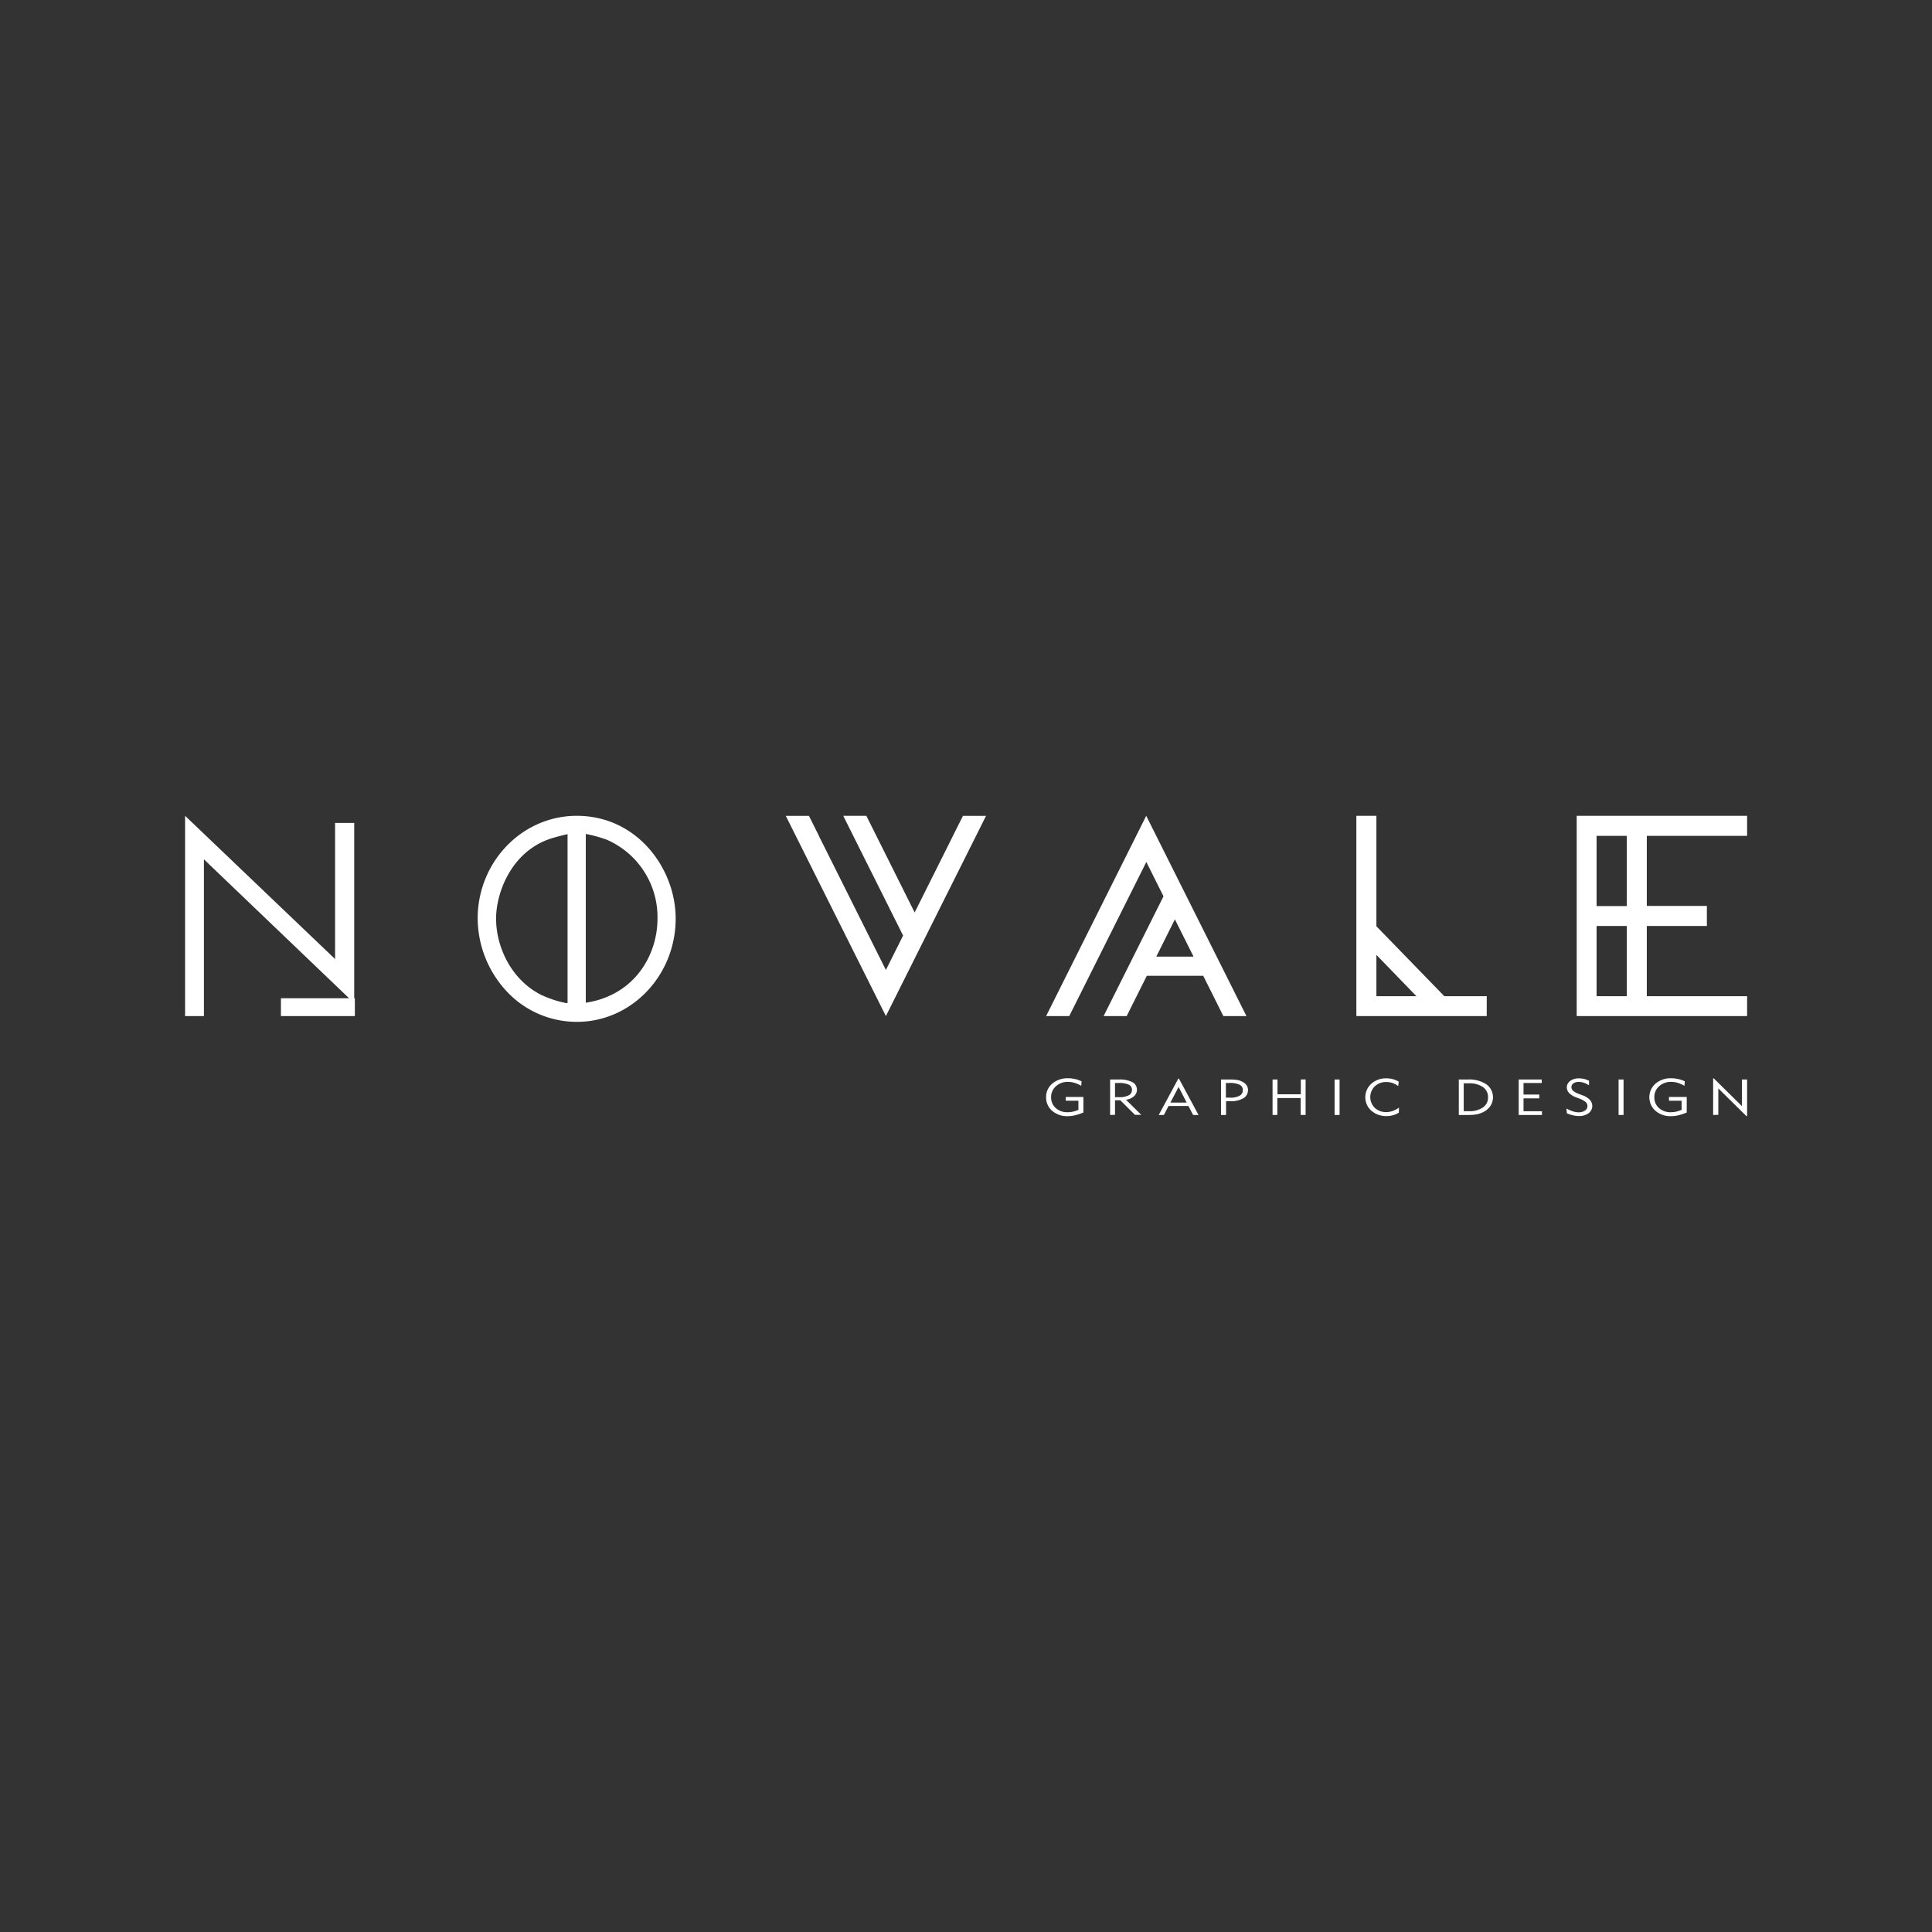 <?xml version="1.0" encoding="UTF-8"?> <svg xmlns="http://www.w3.org/2000/svg" viewBox="0 0 512 512"><defs><style>.cls-1{fill:#333;}.cls-2{fill:#fff;}</style></defs><g id="FOND"><rect class="cls-1" width="512" height="512"></rect></g><g id="logos"><path class="cls-2" d="M287.11,294.83a14.48,14.48,0,0,1-2.2.73,8.28,8.28,0,0,1-1.93.24,6.08,6.08,0,0,1-4.14-1.41,4.62,4.62,0,0,1-1.61-3.61,4.55,4.55,0,0,1,1.64-3.61,6.16,6.16,0,0,1,4.17-1.42,8.18,8.18,0,0,1,1.87.21,7.79,7.79,0,0,1,1.72.6l-.09,1.2a8.67,8.67,0,0,0-1.8-.8,5.93,5.93,0,0,0-1.7-.25,4.55,4.55,0,0,0-3.2,1.15,3.77,3.77,0,0,0-1.28,2.92,3.7,3.7,0,0,0,1.22,2.86,4.51,4.51,0,0,0,3.16,1.11,6.57,6.57,0,0,0,1.39-.15,9.82,9.82,0,0,0,1.46-.47v-2.42h-3.35v-1h4.67Z"></path><path class="cls-2" d="M294.19,295.48v-9.4h2.36a7.28,7.28,0,0,1,3.54.7,2.23,2.23,0,0,1,1.21,2,2.26,2.26,0,0,1-.79,1.74,3.8,3.8,0,0,1-2.12.92l4.05,4h-1.67l-3.88-3.86h-1.4v3.86Zm1.3-4.72h1.13a5.19,5.19,0,0,0,2.5-.49,1.55,1.55,0,0,0,.86-1.43,1.47,1.47,0,0,0-.85-1.4,6.35,6.35,0,0,0-2.73-.44h-.91Z"></path><path class="cls-2" d="M307.07,295.48l5.2-9.64h.16l5.19,9.64h-1.43l-1.25-2.39h-5.26l-1.24,2.39Zm3.1-3.29h4.31l-2.14-4.14Z"></path><path class="cls-2" d="M323.58,295.48v-9.4h2.36a11.28,11.28,0,0,1,2.09.16,4.29,4.29,0,0,1,1.37.52,2.74,2.74,0,0,1,1,.92,2.26,2.26,0,0,1,.33,1.18,2.46,2.46,0,0,1-1.23,2.19,6.56,6.56,0,0,1-3.49.78h-1.09v3.66Zm1.3-4.59H326a4.94,4.94,0,0,0,2.5-.51,1.6,1.6,0,0,0,.86-1.47,1.52,1.52,0,0,0-.85-1.45,6,6,0,0,0-2.73-.46h-.91Z"></path><path class="cls-2" d="M337.24,295.48v-9.4h1.31V290h6.18v-3.93H346v9.4h-1.31V291h-6.18v4.46Z"></path><path class="cls-2" d="M353.68,295.48v-9.4H355v9.4Z"></path><path class="cls-2" d="M370.7,294.87a6,6,0,0,1-1.58.68,6.3,6.3,0,0,1-1.74.23,6.12,6.12,0,0,1-1.82-.26,5.49,5.49,0,0,1-1.6-.76,4.86,4.86,0,0,1-1.59-1.73,4.85,4.85,0,0,1,1.05-5.84,5.82,5.82,0,0,1,4-1.42,6.25,6.25,0,0,1,1.68.22,6.71,6.71,0,0,1,1.58.66l-.14,1.17A6.15,6.15,0,0,0,369,287a4.89,4.89,0,0,0-1.58-.25,4.32,4.32,0,0,0-3.08,1.13,4,4,0,0,0,0,5.72,4.33,4.33,0,0,0,3,1.12,5.26,5.26,0,0,0,1.72-.29,7.13,7.13,0,0,0,1.69-.9Z"></path><path class="cls-2" d="M386.6,295.48v-9.4H389a8.31,8.31,0,0,1,4.89,1.26,4.23,4.23,0,0,1,1.07,5.77,5,5,0,0,1-2,1.66,6.9,6.9,0,0,1-1.68.55,12.8,12.8,0,0,1-2.24.16Zm1.3-1h1.37a6.22,6.22,0,0,0,3.73-1,3.11,3.11,0,0,0,1.34-2.69,3.16,3.16,0,0,0-1.34-2.7,6.26,6.26,0,0,0-3.73-1H387.9Z"></path><path class="cls-2" d="M402.47,295.48v-9.4h6.11V287h-4.83v3.07h4.17v1h-4.17v3.42h4.89v1Z"></path><path class="cls-2" d="M415.11,293.77a10.66,10.66,0,0,0,1.79.77,4.79,4.79,0,0,0,1.44.23,2.85,2.85,0,0,0,1.7-.46,1.42,1.42,0,0,0,.65-1.21,1.4,1.4,0,0,0-.48-1.06,5.94,5.94,0,0,0-1.73-.93l-.76-.29a5.07,5.07,0,0,1-1.87-1.14,2.19,2.19,0,0,1-.62-1.51,2.06,2.06,0,0,1,.9-1.72,3.76,3.76,0,0,1,2.32-.67,5.91,5.91,0,0,1,1.38.16,6.11,6.11,0,0,1,1.28.47v1.2a6.51,6.51,0,0,0-1.39-.67,4.12,4.12,0,0,0-1.33-.22,2.38,2.38,0,0,0-1.41.38,1.2,1.2,0,0,0-.54,1,1.28,1.28,0,0,0,.49,1,5.23,5.23,0,0,0,1.6.85l.78.29a5,5,0,0,1,2,1.21A2.37,2.37,0,0,1,421,295a4.09,4.09,0,0,1-2.57.76,7,7,0,0,1-1.55-.18,9.42,9.42,0,0,1-1.63-.54Z"></path><path class="cls-2" d="M428.94,295.48v-9.4h1.32v9.4Z"></path><path class="cls-2" d="M447,294.83a14.48,14.48,0,0,1-2.2.73,8.28,8.28,0,0,1-1.93.24,6.08,6.08,0,0,1-4.14-1.41,4.8,4.8,0,0,1,0-7.22,6.16,6.16,0,0,1,4.17-1.42,8.18,8.18,0,0,1,1.87.21,8,8,0,0,1,1.72.6l-.09,1.2a8.67,8.67,0,0,0-1.8-.8,6,6,0,0,0-1.7-.25,4.6,4.6,0,0,0-3.21,1.15,3.79,3.79,0,0,0-1.27,2.92,3.7,3.7,0,0,0,1.22,2.86,4.51,4.51,0,0,0,3.16,1.11,6.57,6.57,0,0,0,1.39-.15,9.82,9.82,0,0,0,1.46-.47v-2.42h-3.35v-1H447Z"></path><path class="cls-2" d="M454,295.48v-9.7h.17l7.45,7.35v-7.05H463v9.7h-.18l-7.45-7.34v7Z"></path><path class="cls-2" d="M277.23,269.27h6.13l2.74-5.47h0l17.69-35.37,4.55,9.1-15.87,31.74h6.11l5.34-10.67h14.95l2.6,5.2h0l2.73,5.47h6.12L303.76,216.2Zm39.07-15.76h-9.87l4.93-9.87Z"></path><path class="cls-2" d="M463,221.51V216.2H417.84v53.07H463V264H436.42V245.39h15.92v-5.31H436.42V221.51ZM431.11,264h-8V245.39h8Zm0-23.88h-8V221.51h8Z"></path><polygon class="cls-2" points="234.77 269.27 208.24 216.21 214.38 216.21 217.11 221.68 217.09 221.68 234.77 257.05 239.33 247.93 223.47 216.2 229.59 216.2 242.39 241.81 252.46 221.68 252.45 221.68 255.19 216.21 261.31 216.21 234.77 269.27"></polygon><path class="cls-2" d="M382.76,264l-18-18.53V216.2h-5.31v53.07H394V264Zm-18,0V253.05L375.36,264Z"></path><polygon class="cls-2" points="93.87 218.08 88.8 218.08 88.8 254.16 49.05 216.2 49.05 269.27 54.04 269.27 54.04 227.73 92.51 264.55 74.45 264.55 74.45 269.27 94.04 269.27 94.04 264.55 93.87 264.55 93.87 218.08"></polygon><path class="cls-2" d="M152.83,216.2c-14.47,0-26.24,12.21-26.24,27.22a28.56,28.56,0,0,0,7.21,18.77,25.37,25.37,0,0,0,19.11,8.61c14.42,0,26.15-12.28,26.15-27.38C179.06,230.33,169,216.2,152.83,216.2Zm2.41,49.53V221a36.33,36.33,0,0,1,5.52,1.52,22.33,22.33,0,0,1,13.48,20.95C174.24,253,168.28,263.74,155.24,265.73Zm-9.63-43.38c1.19-.42,3.95-1.12,4.8-1.29v44.76H150a27.8,27.8,0,0,1-6.2-2l-.06,0c-8.48-4.13-12.27-13.18-12.27-20.31C131.42,237,135.19,226,145.61,222.35Z"></path></g></svg> 